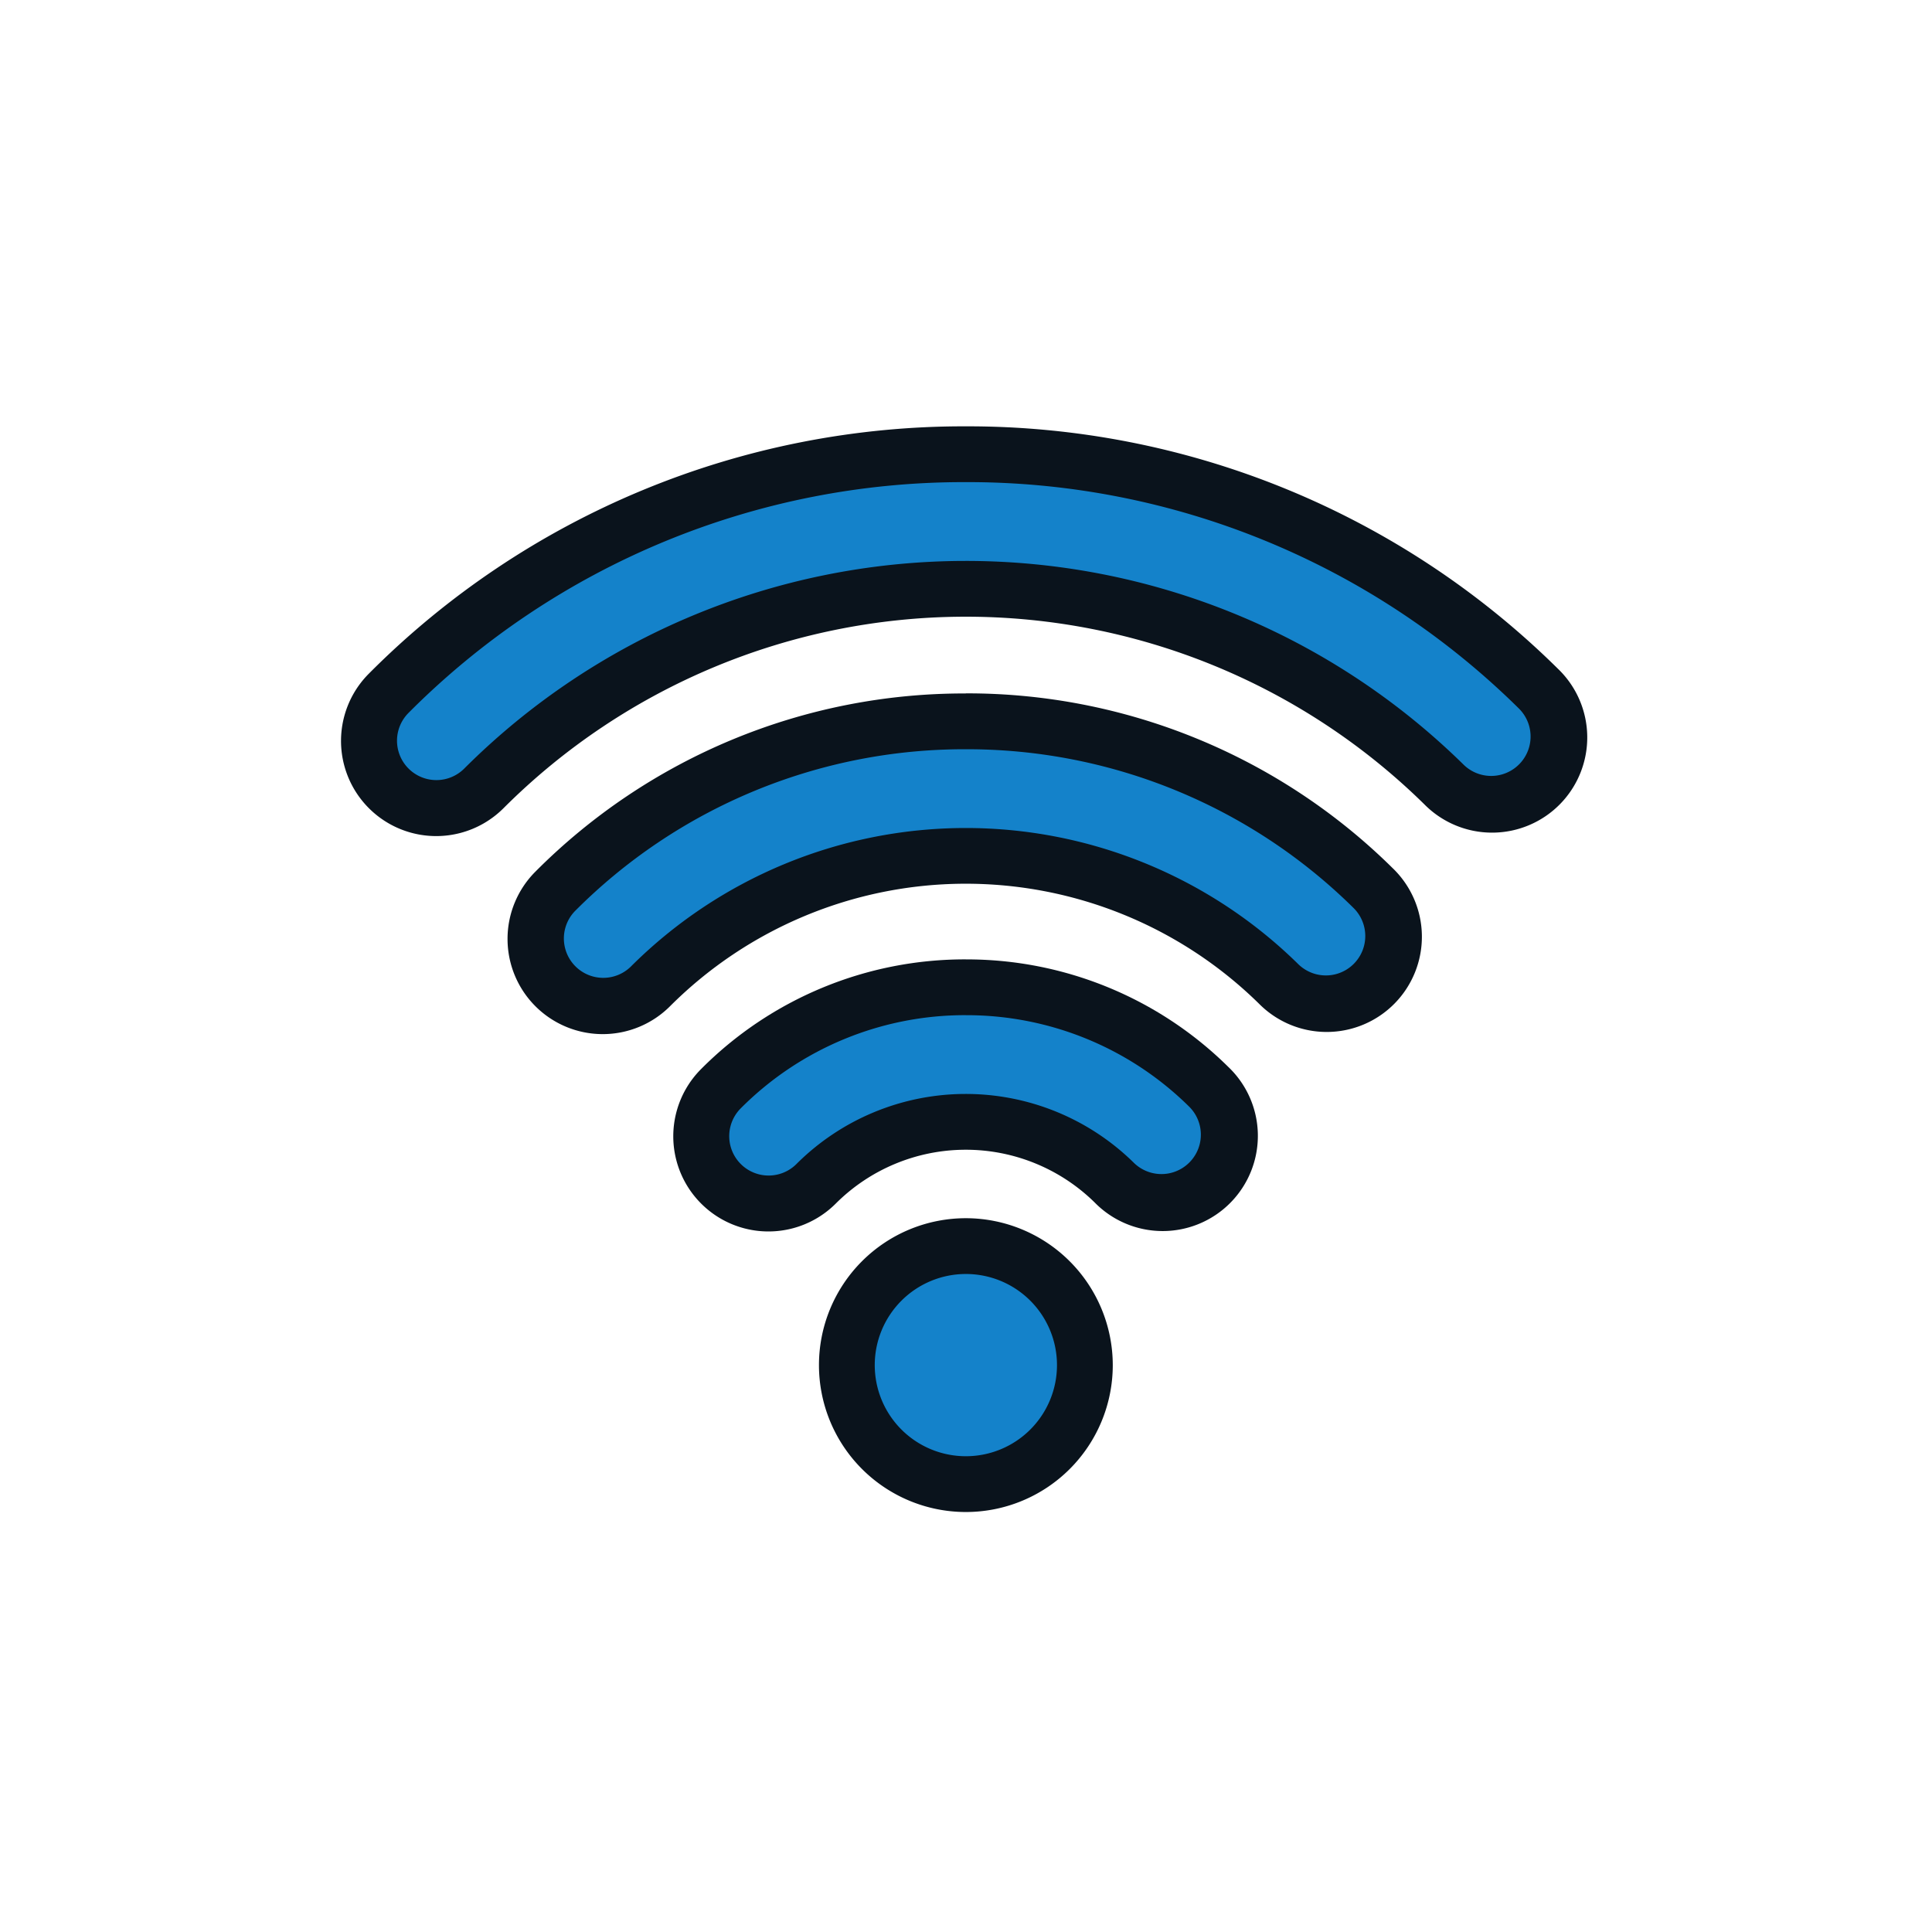 <svg id="Group_2910" data-name="Group 2910" xmlns="http://www.w3.org/2000/svg" xmlns:xlink="http://www.w3.org/1999/xlink" width="94.335" height="94.335" viewBox="0 0 94.335 94.335">
  <defs>
    <clipPath id="clip-path">
      <rect id="Rectangle_396" data-name="Rectangle 396" width="94.335" height="94.335" fill="none"/>
    </clipPath>
  </defs>
  <g id="Group_2878" data-name="Group 2878" clip-path="url(#clip-path)">
    <path id="Path_9779" data-name="Path 9779" d="M37.977,58.953a5.811,5.811,0,1,1,5.812-5.811,5.818,5.818,0,0,1-5.812,5.811" transform="translate(9.185 13.515)" fill="#1482ca"/>
    <path id="Path_9780" data-name="Path 9780" d="M38.279,48.994a4.449,4.449,0,1,1-4.449,4.449,4.45,4.45,0,0,1,4.449-4.449m0-2.724a7.173,7.173,0,1,0,7.173,7.173,7.181,7.181,0,0,0-7.173-7.173" transform="translate(8.882 13.212)" fill="#0a131c"/>
    <path id="Path_9781" data-name="Path 9781" d="M29.922,48.061A3.285,3.285,0,0,1,27.6,42.453a16.909,16.909,0,0,1,23.813-.1A3.289,3.289,0,0,1,51.452,47a3.282,3.282,0,0,1-4.645.041,10.337,10.337,0,0,0-14.563.058,3.265,3.265,0,0,1-2.323.963" transform="translate(7.606 10.708)" fill="#1482ca"/>
    <path id="Path_9782" data-name="Path 9782" d="M39.858,39.164a15.45,15.45,0,0,1,10.9,4.463,1.923,1.923,0,1,1-2.7,2.742,11.7,11.7,0,0,0-16.478.068,1.923,1.923,0,0,1-2.72-2.719,15.447,15.447,0,0,1,10.994-4.555m0-2.724a18.159,18.159,0,0,0-12.921,5.352,4.647,4.647,0,1,0,6.572,6.572,8.979,8.979,0,0,1,12.643-.053,4.648,4.648,0,1,0,6.52-6.624A18.169,18.169,0,0,0,39.858,36.44" transform="translate(7.303 10.405)" fill="#0a131c"/>
    <path id="Path_9783" data-name="Path 9783" d="M23.626,41.313a3.285,3.285,0,0,1-2.32-5.61,28.353,28.353,0,0,1,39.932-.165,3.285,3.285,0,1,1-4.607,4.683,21.792,21.792,0,0,0-30.681.129,3.265,3.265,0,0,1-2.323.963" transform="translate(5.808 7.823)" fill="#1482ca"/>
    <path id="Path_9784" data-name="Path 9784" d="M41.655,29.063a26.831,26.831,0,0,1,18.928,7.749,1.923,1.923,0,0,1-2.7,2.742,23.148,23.148,0,0,0-32.6.134,1.923,1.923,0,0,1-2.72-2.718,26.811,26.811,0,0,1,19.088-7.907m0-2.724a29.516,29.516,0,0,0-21.014,8.7,4.647,4.647,0,0,0,6.573,6.572,20.423,20.423,0,0,1,28.762-.12,4.648,4.648,0,1,0,6.518-6.627,29.546,29.546,0,0,0-20.839-8.53" transform="translate(5.506 7.521)" fill="#0a131c"/>
    <path id="Path_9785" data-name="Path 9785" d="M17.3,34.536a3.285,3.285,0,0,1-2.323-5.608A39.86,39.86,0,0,1,71.112,28.7a3.284,3.284,0,1,1-4.6,4.683,33.3,33.3,0,0,0-46.886.194,3.265,3.265,0,0,1-2.323.963" transform="translate(4.002 4.927)" fill="#1482ca"/>
    <path id="Path_9786" data-name="Path 9786" d="M43.462,18.917a38.277,38.277,0,0,1,27,11.051,1.923,1.923,0,1,1-2.7,2.742,34.657,34.657,0,0,0-48.8.2,1.923,1.923,0,0,1-2.719-2.72A38.243,38.243,0,0,1,43.462,18.917m0-2.724A40.951,40.951,0,0,0,14.314,28.266a4.647,4.647,0,1,0,6.572,6.573,31.93,31.93,0,0,1,44.967-.185,4.647,4.647,0,1,0,6.515-6.627A40.977,40.977,0,0,0,43.462,16.193" transform="translate(3.699 4.624)" fill="#0a131c"/>
  </g>
</svg>
